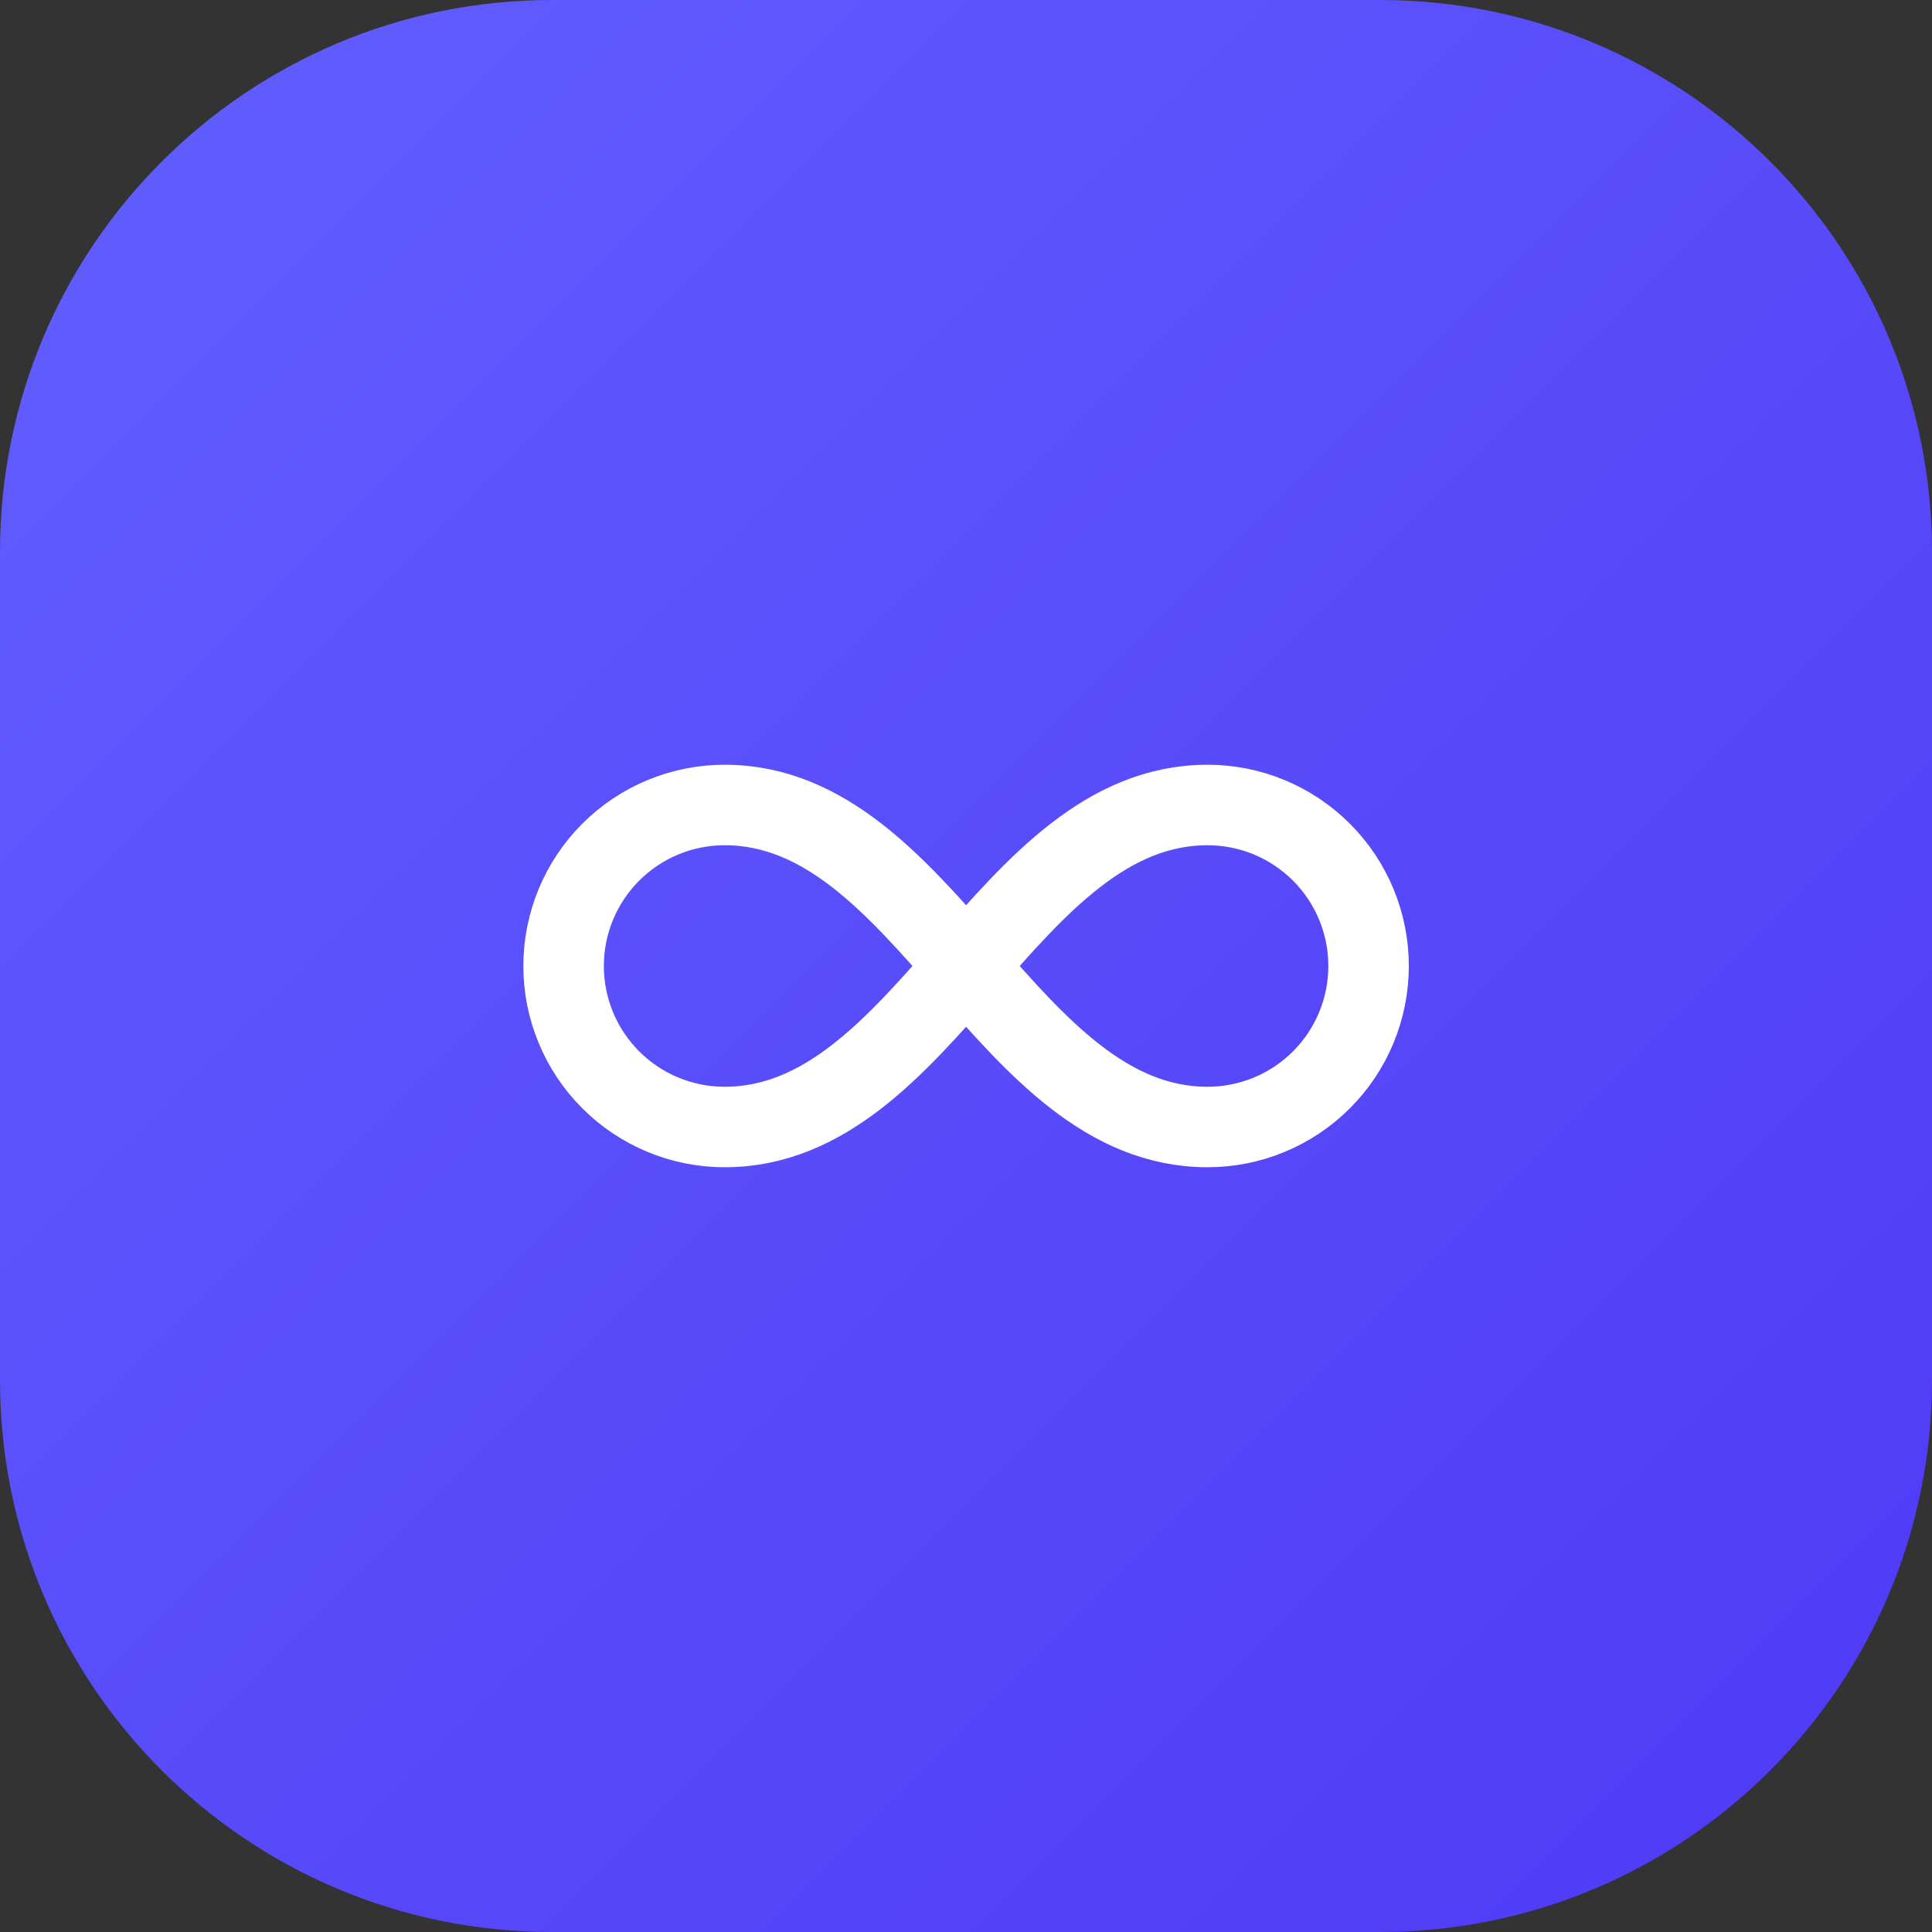<svg width="56" height="56" viewBox="0 0 56 56" fill="none" xmlns="http://www.w3.org/2000/svg">
<rect x="0" y="0" width="56" height="56" fill="#333333" stroke="none"/>
<path d="M0 16C0 7.163 7.163 0 16 0H40C48.837 0 56 7.163 56 16V40C56 48.837 48.837 56 40 56H16C7.163 56 0 48.837 0 40V16Z" fill="url(#paint0_linear_884_11085)"/>
<path d="M21.003 32.667C26.836 32.667 29.169 23.333 35.003 23.333C36.24 23.333 37.427 23.825 38.302 24.7C39.178 25.575 39.669 26.762 39.669 28C39.669 29.238 39.178 30.425 38.302 31.3C37.427 32.175 36.24 32.667 35.003 32.667C29.169 32.667 26.836 23.333 21.003 23.333C19.765 23.333 18.578 23.825 17.703 24.7C16.828 25.575 16.336 26.762 16.336 28C16.336 29.238 16.828 30.425 17.703 31.3C18.578 32.175 19.765 32.667 21.003 32.667Z" stroke="white" stroke-width="2.333" stroke-linecap="round" stroke-linejoin="round"/>
<defs>
<linearGradient id="paint0_linear_884_11085" x1="0" y1="0" x2="56" y2="56" gradientUnits="userSpaceOnUse">
<stop stop-color="#615FFF"/>
<stop offset="1" stop-color="#4F39F6"/>
</linearGradient>
</defs>
</svg>
